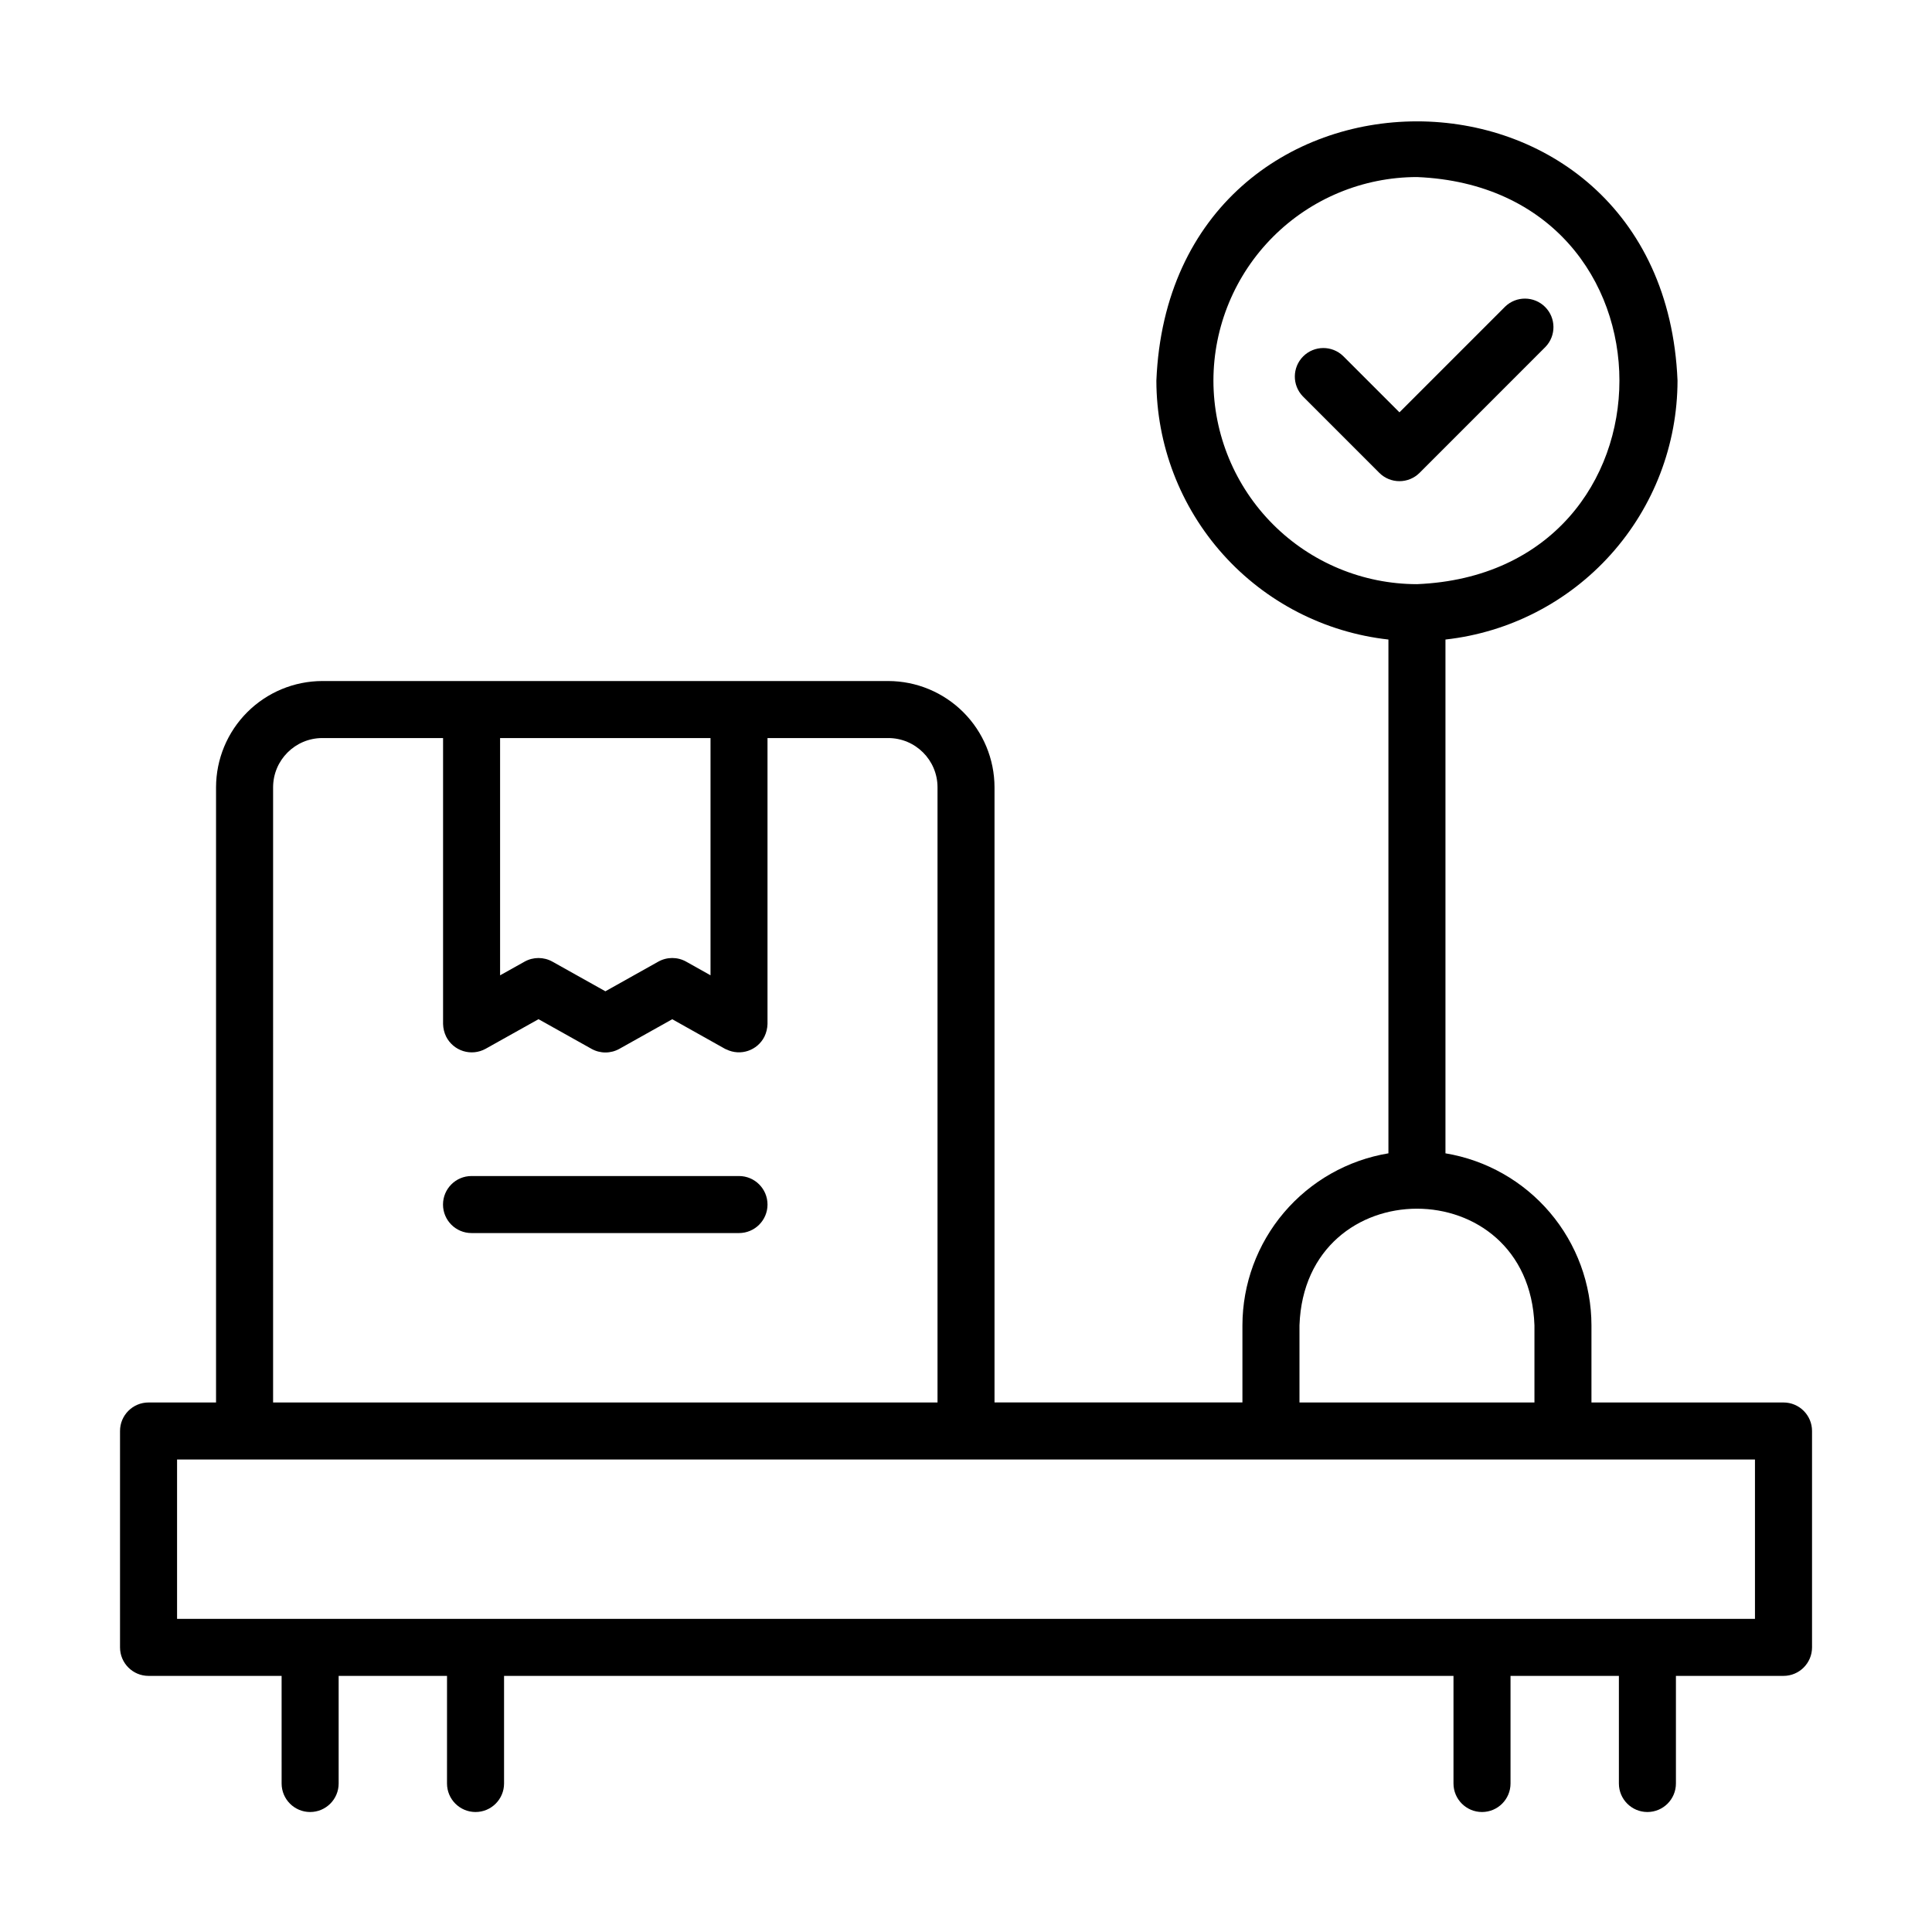 <?xml version="1.0" encoding="UTF-8"?>
<!-- Uploaded to: ICON Repo, www.svgrepo.com, Generator: ICON Repo Mixer Tools -->
<svg fill="#000000" width="800px" height="800px" version="1.1" viewBox="144 144 512 512" xmlns="http://www.w3.org/2000/svg">
 <g>
  <path d="m616.64 515.67h-50.887v-20.449c-0.016-10.945-3.914-21.531-10.996-29.875-7.086-8.344-16.898-13.91-27.695-15.703v-136.16c16.895-1.879 32.504-9.914 43.848-22.574 11.344-12.656 17.629-29.047 17.652-46.047-3.793-91.613-134.33-91.586-138.11 0 0.023 16.996 6.309 33.391 17.652 46.047 11.344 12.66 26.949 20.695 43.844 22.574v136.16c-10.797 1.797-20.605 7.359-27.691 15.703-7.082 8.344-10.98 18.926-11 29.871v20.445h-65.699v-163.02c-0.012-7.465-2.984-14.621-8.262-19.898-5.281-5.281-12.434-8.25-19.898-8.266h-149.98c-7.465 0.016-14.621 2.984-19.898 8.266-5.281 5.277-8.25 12.434-8.266 19.898v163.03h-17.891c-4.172 0-7.555 3.383-7.555 7.559v57.336c0 4.176 3.383 7.559 7.555 7.559h35.266l0.004 28.516c0 4.172 3.383 7.559 7.555 7.559 4.176 0 7.559-3.387 7.559-7.559v-28.516h28.719l-0.004 28.516c0 4.172 3.387 7.559 7.559 7.559s7.559-3.387 7.559-7.559v-28.516h251.61v28.516c0 4.172 3.383 7.559 7.559 7.559 4.172 0 7.555-3.387 7.555-7.559v-28.516h28.719v28.516c0 4.172 3.383 7.559 7.559 7.559 4.172 0 7.555-3.387 7.555-7.559v-28.516h28.512c4.172 0 7.559-3.383 7.559-7.559v-57.336c0-4.176-3.387-7.559-7.559-7.559zm-151.07-270.81c0.016-14.301 5.703-28.012 15.816-38.125 10.109-10.113 23.82-15.801 38.125-15.816 71.539 2.961 71.539 104.93 0 107.89-14.305-0.016-28.016-5.707-38.125-15.82-10.113-10.113-15.801-23.824-15.816-38.125zm22.805 250.36c1.465-41.215 60.816-41.195 62.27 0v20.445h-62.27zm-156.08-92.758-6.453-3.617c-2.293-1.285-5.09-1.285-7.387 0l-14.02 7.856-14.035-7.856c-2.293-1.281-5.09-1.281-7.383 0l-6.488 3.629v-62.883h55.766zm-115.92-49.82c0.008-7.203 5.848-13.043 13.051-13.051h31.992v75.77c0.031 1.168 0.309 2.312 0.82 3.359 0.93 1.836 2.566 3.219 4.531 3.828 1.965 0.609 4.094 0.395 5.898-0.594l14.047-7.859 14.043 7.859h-0.004c2.297 1.285 5.094 1.285 7.387 0l14.012-7.848 14.008 7.856c0.117 0.066 0.238 0.098 0.352 0.152v-0.004c3.723 1.82 8.219 0.301 10.074-3.406 0.504-1.043 0.781-2.18 0.812-3.34v-75.773h31.992c7.207 0 13.059 5.84 13.062 13.051v163.03h-176.08zm392.71 220.37h-418.16v-42.227h418.16z"/>
  <path d="m553.56 235.94c2.863-2.965 2.824-7.68-0.09-10.594-2.918-2.914-7.629-2.957-10.594-0.09l-28.008 28.016-14.918-14.918c-2.965-2.863-7.68-2.824-10.594 0.09-2.914 2.918-2.957 7.629-0.094 10.594l20.258 20.262 0.004 0.004c2.949 2.949 7.734 2.949 10.684 0z"/>
  <path d="m339.84 455.66h-70.883c-4.172 0-7.555 3.383-7.555 7.559 0 4.172 3.383 7.555 7.555 7.555h70.883c4.172 0 7.559-3.383 7.559-7.555 0-4.176-3.387-7.559-7.559-7.559z"/>
 </g>
</svg>
